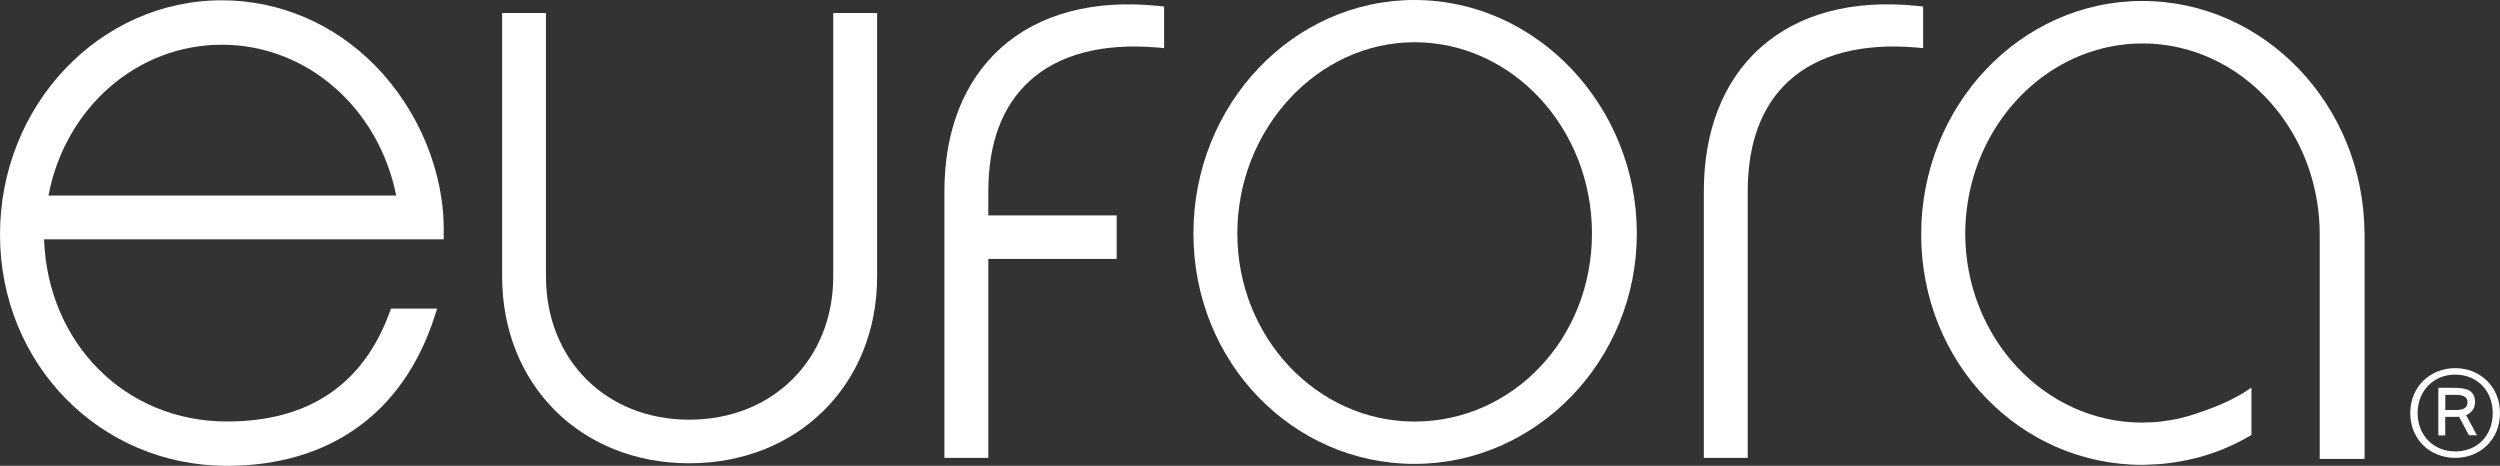 <?xml version="1.0" encoding="UTF-8"?>
<svg id="Layer_2" data-name="Layer 2" xmlns="http://www.w3.org/2000/svg" viewBox="0 0 333.22 62.09">
  <rect x="0" y="0" width="333.22" height="62.09" fill="#333333" stroke="none"/>
  <defs>
    <style>
      .cls-1 {
        fill: #fff;
        stroke-width: 0px;
      }
    </style>
  </defs>
  <g id="Layer_2-2" data-name="Layer 2">
    <g id="Layer_1-2" data-name="Layer 1-2">
      <path class="cls-1" d="M29.57.04C13.26.04,0,14.04,0,31.26s13.29,30.83,30.25,30.83c13.68,0,23.5-7.04,27.65-19.83l.37-1.13h-6.15l-.21.56c-3.55,9.62-10.83,14.49-21.66,14.49-13.53,0-23.87-10.38-24.38-24.28h53.27v-.85c.14-8.02-3.3-16.37-9.17-22.34C44.45,3.12,37.21.04,29.57.04ZM6.46,26.06C8.69,14.36,18.26,5.96,29.57,5.96s20.88,8.39,23.24,20.1c0,0-46.35,0-46.35,0Z"/>
      <path class="cls-1" d="M111.06,36.86c0,11.05-8.07,19.08-19.19,19.08s-19.1-8.02-19.1-19.08V1.73h-5.84v35.13c0,14.42,10.49,24.89,24.94,24.89s25.04-10.47,25.04-24.89V1.73h-5.85v35.13Z"/>
      <path class="cls-1" d="M188.54,0c-16.25,0-29.47,13.96-29.47,31.12s13.22,30.71,29.47,30.71,29.63-13.77,29.63-30.71S204.88,0,188.54,0ZM188.54,56.19c-13.02,0-23.62-11.25-23.62-25.07s10.6-25.49,23.62-25.49,23.65,11.44,23.65,25.49-10.61,25.07-23.65,25.07Z"/>
      <path class="cls-1" d="M256.34.87l-.77-.08c-8.67-.9-15.92,1.05-20.99,5.62-4.89,4.41-7.48,11.02-7.48,19.1v35.52h5.85V25.51c0-6.43,1.84-11.38,5.47-14.71,3.87-3.55,9.75-5.09,16.98-4.47l.93.08V.87h.01Z"/>
      <path class="cls-1" d="M133.37,6.42c-4.9,4.42-7.49,11.02-7.49,19.08v35.53h5.85v-26.52h17.11v-5.8h-17.11v-3.2c0-6.42,1.84-11.36,5.48-14.7,3.88-3.56,9.76-5.1,17.02-4.48l.93.08V.87l-.77-.08c-8.67-.89-15.93,1.05-21.02,5.63h0Z"/>
      <path class="cls-1" d="M327.25,49.07c-3.31,0-5.99,2.44-5.99,5.99s2.68,5.97,5.99,5.97,5.97-2.42,5.97-5.97-2.68-5.99-5.97-5.99ZM327.25,60.17c-2.82,0-5.01-2.07-5.01-5.11s2.2-5.13,5.01-5.13,5,2.05,5,5.13-2.13,5.11-5,5.11Z"/>
      <path class="cls-1" d="M329.89,53.62c0-1.64-1.13-1.93-2.98-1.93h-1.91v6.34h.92v-2.47h1.47c.13,0,.25,0,.37-.02l1.32,2.48h1.07l-1.45-2.69c.81-.33,1.19-1,1.19-1.72h0ZM327.36,54.65h-1.43v-2.02h1.35c.92,0,1.61.19,1.61,1,0,.67-.48,1.02-1.53,1.02Z"/>
      <path class="cls-1" d="M285.54.13c-16.25,0-29.47,13.96-29.47,31.12s13.22,30.71,29.47,30.71h.16c.21,0,.41-.02.61-.03.63-.02,1.26-.04,1.88-.1.57-.05,1.12-.13,1.68-.21.24-.04.48-.07.73-.12.69-.12,1.38-.27,2.05-.44h.02c2.64-.67,5.12-1.72,7.42-3.08v-6.32c-2.29,1.61-4.66,2.56-7.48,3.51l-.18.06c-.63.2-1.26.38-1.91.53-.08.02-.15.04-.23.06-.58.13-1.17.21-1.76.29-.2.03-.4.07-.6.09-.67.07-1.36.1-2.04.11-.11,0-.22.02-.33.02h0c-13.02,0-23.57-11.26-23.62-25.17.04-10.85,6.4-20.1,15.3-23.73,2.59-1.05,5.39-1.64,8.33-1.64,2.31,0,4.54.37,6.65,1.03,9.74,3.09,16.89,12.77,16.97,24.24v30.11h5.98v-29.92c0-.07,0-.14-.01-.2-.11-17.06-13.35-30.92-29.62-30.92h0Z"/>
    </g>
  </g>
</svg>